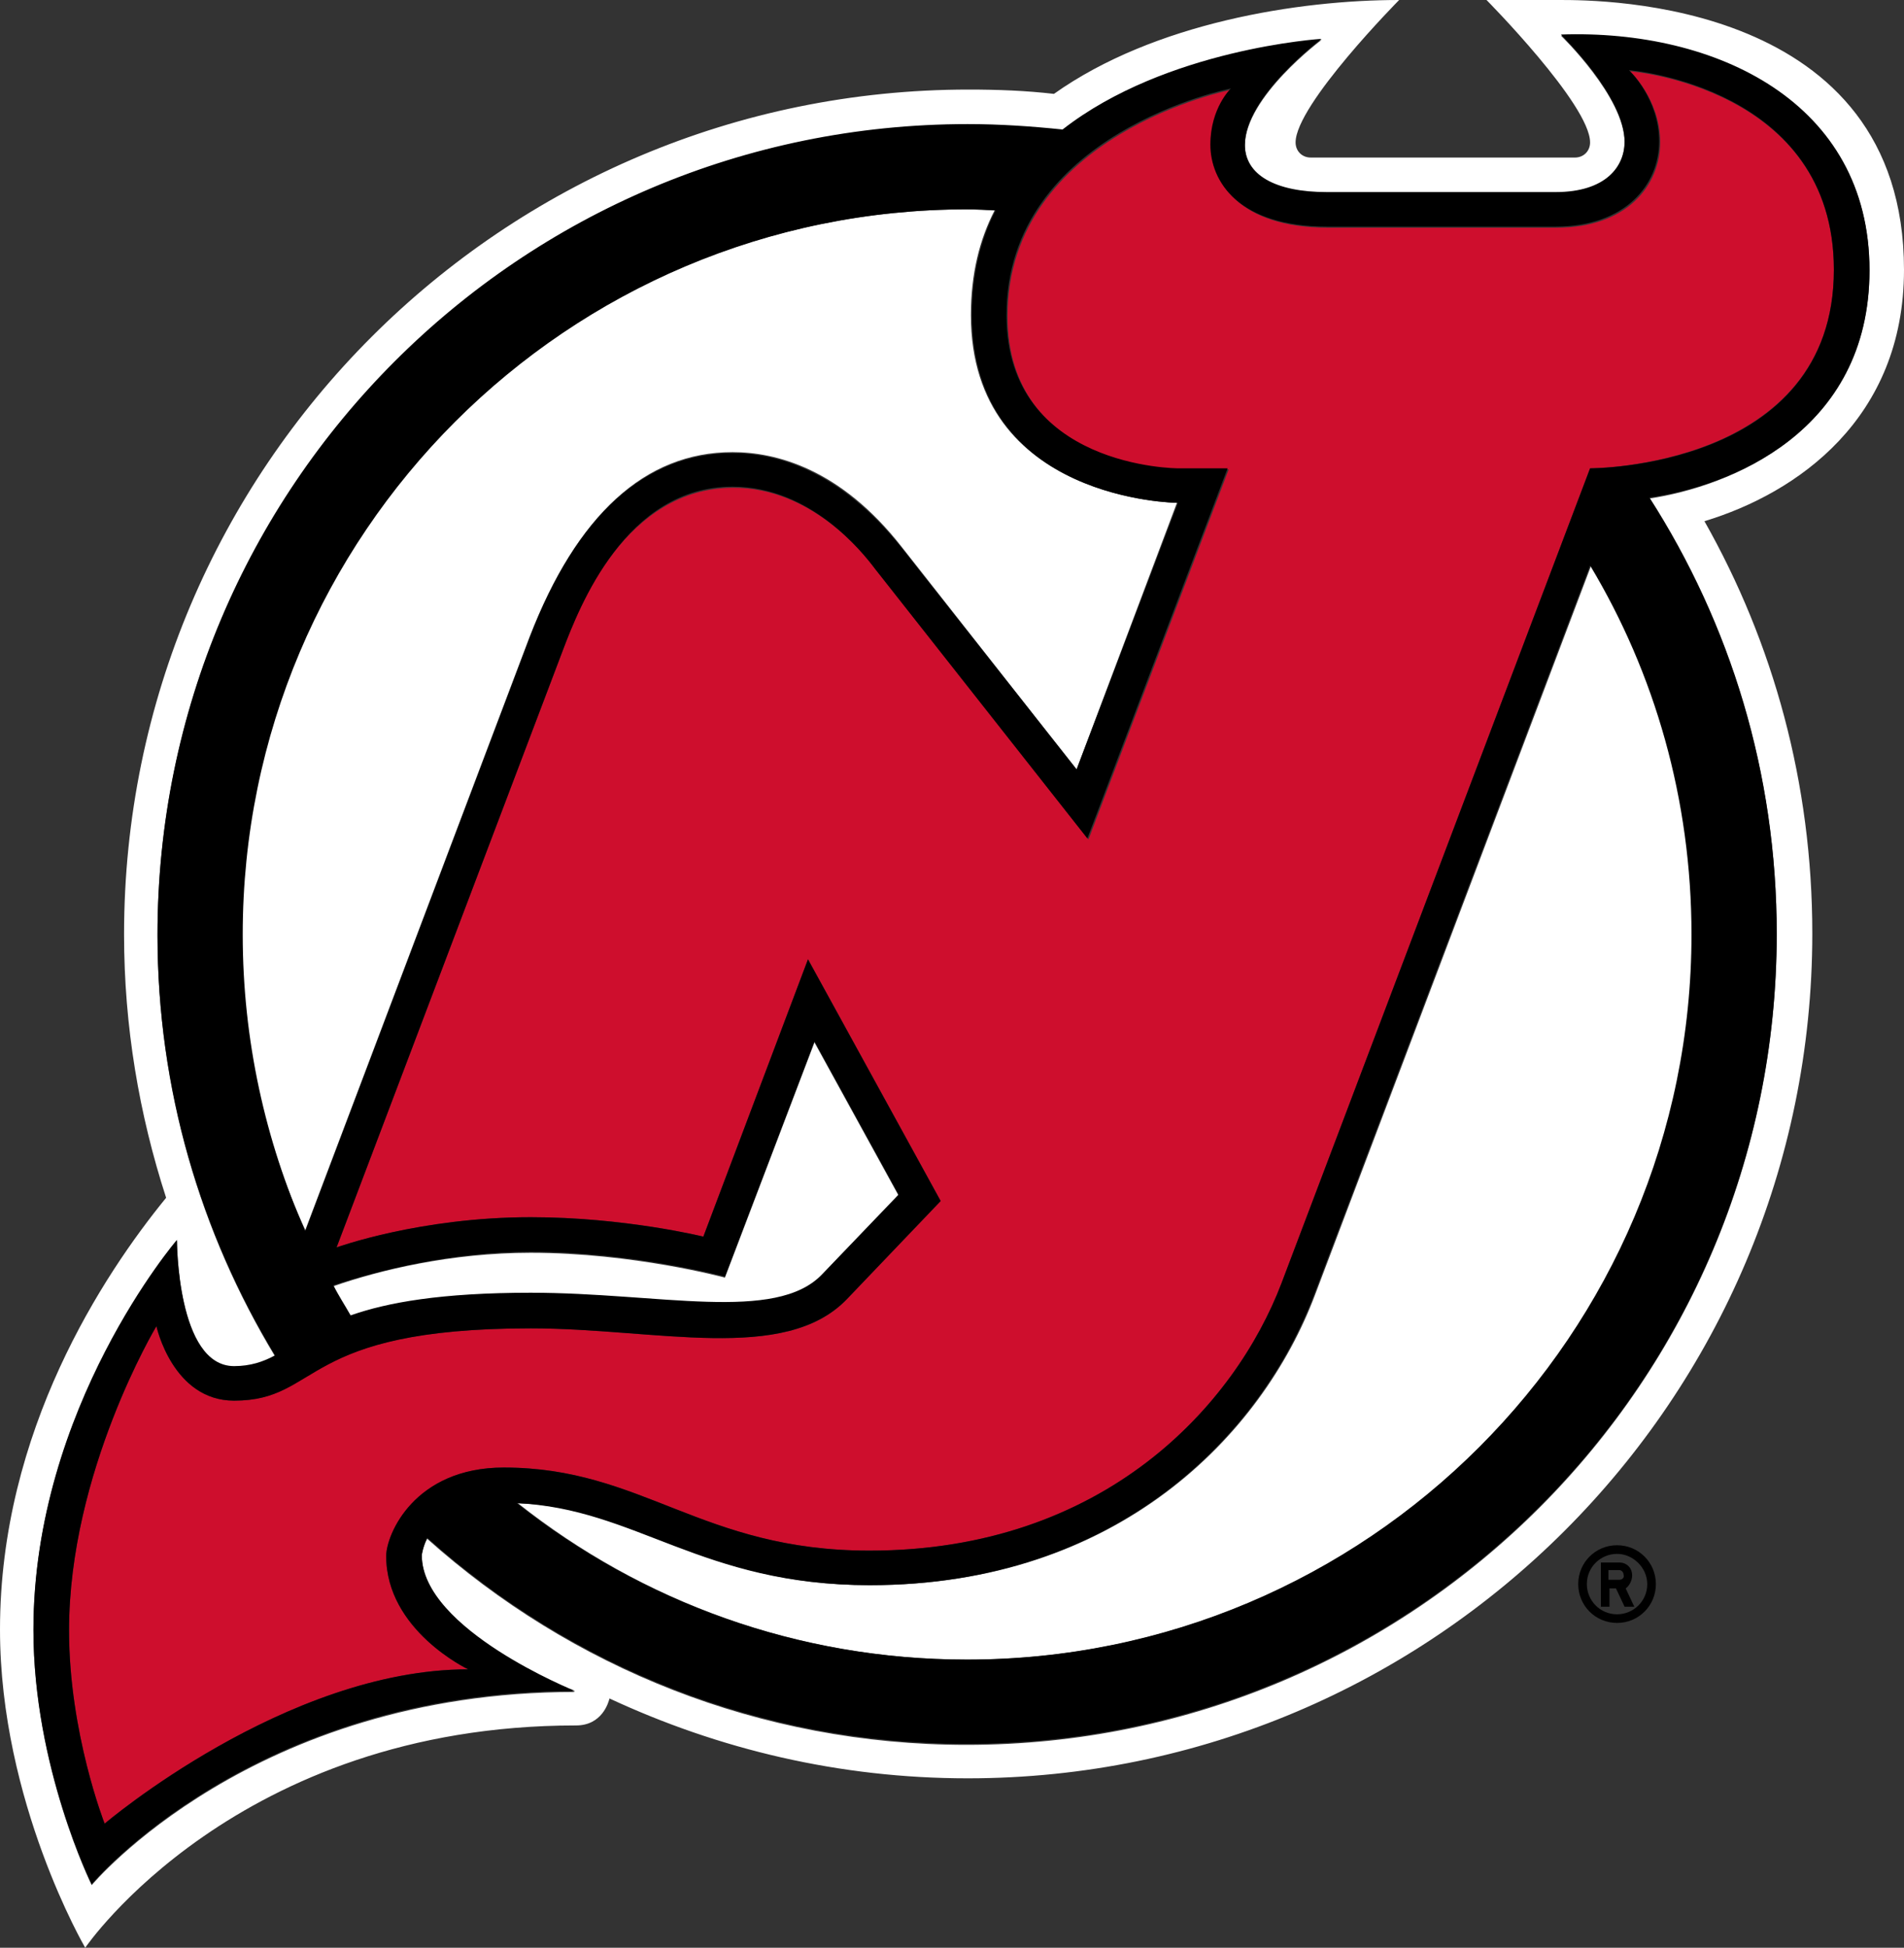<?xml version="1.0" encoding="utf-8"?>
<!-- Generator: Adobe Illustrator 22.1.0, SVG Export Plug-In . SVG Version: 6.00 Build 0)  -->
<svg version="1.1" id="Layer_1" xmlns="http://www.w3.org/2000/svg" xmlns:xlink="http://www.w3.org/1999/xlink" x="0px" y="0px"
	 viewBox="0 0 176.5 180.5" style="enable-background:new 0 0 176.5 180.5;" xml:space="preserve">
<rect x="0" y="0" width="176.5" height="180.5" fill="#333333" stroke="none"/>
<style type="text/css">
	.st0{fill:#FFFFFF;}
	.st1{fill:#CE0E2D;}
</style>
<g>
	<g>
		<path class="st0" d="M176.5,25c0-25-28.1-25-31.9-25h-6.8c0,0,9.6,9.7,9.6,13.2c0,0.8-0.6,1.4-1.4,1.4h-24.5
			c-0.8,0-1.4-0.6-1.4-1.4c0-3.5,9.6-13.2,9.6-13.2c-9.3,0-22.7,2.1-32,8.7c-2.6-0.3-5.2-0.4-7.9-0.4c-43.2,0-78.3,35-78.3,78.3
			c0,8.5,1.4,16.7,3.9,24.4C9.6,118.1,0,132.6,0,151c0,16,7.9,29.5,7.9,29.5s14-20.6,45.5-20.6c2.4,0,3-2.1,3.1-2.5
			c10.1,4.7,21.3,7.4,33.2,7.4c43.2,0,78.3-35.1,78.3-78.3c0-13.9-3.6-26.9-10-38.2C166.6,45.7,176.5,38.8,176.5,25z M152.9,46.2
			c7.5,11.7,11.8,25.5,11.8,40.4c0,41.5-33.6,75.1-75.1,75.1c-19.2,0-36.7-7.2-50-19.1c-0.5,0.9-0.5,1.6-0.5,1.6
			c0,6.9,14.2,12.6,14.2,12.6c-29.9,0-44.8,17.9-44.8,17.9s-5.4-10.9-5.4-23.6c0-20.6,13.3-36.1,13.3-36.1s0,11.7,5.3,11.7
			c1.6,0,2.7-0.4,3.8-1c-6.9-11.4-10.9-24.7-10.9-39c0-41.5,33.6-75.1,75.1-75.1c3,0,5.9,0.2,8.8,0.5c9.6-7.5,24-8.4,24-8.4
			s-7.1,5.3-7.1,9.8c0,2.7,2.8,4.4,7.6,4.4h21.2c4.7,0,6.4-2.4,6.4-4.7c0-4.2-5.9-9.9-5.9-9.9c14.3-0.5,28.6,6.2,28.6,21.8
			C173.3,40.1,160.2,45.1,152.9,46.2z"/>
		<path class="st0" d="M67.9,41.9c4,0,10,1.5,15.7,8.8l16.2,20.6l9.3-24.7c0,0-19.1-0.2-19.1-17.4c0-3.8,0.8-7,2.2-9.7
			c-0.9,0-1.7-0.1-2.6-0.1c-37.1,0-67.2,30.1-67.2,67.2c0,9.8,2.1,19.1,5.9,27.4l20.8-55C53.5,47.7,59.8,41.9,67.9,41.9z"/>
		<path class="st0" d="M121.9,120c-4.9,13-18.3,26.9-41.2,26.9c-15.6,0-21.6-7.2-32.7-7.6c11.5,9.1,25.9,14.5,41.7,14.5
			c37.1,0,67.2-30.1,67.2-67.2c0-12.5-3.4-24.2-9.4-34.2L121.9,120z"/>
		<path class="st0" d="M76.2,118.2l7.1-7.4l-7.8-14.2l-8.3,21.8c0,0-8.5-2.3-18-2.3c-7.4,0-14,1.6-18.3,3.1c0.5,1,1.1,1.9,1.7,2.9
			c3.4-1.2,8.4-2.1,16.7-2.1C61.1,119.9,71.9,122.7,76.2,118.2z"/>
	</g>
	<path class="st1" d="M151.1,6.6c0,0,2.8,2.6,2.8,6.6s-3.1,7.9-9.6,7.9h-21.2c-8.2,0-10.8-4.2-10.8-7.6s1.9-5.2,1.9-5.2
		s-20.8,4.1-20.8,21c0,14.2,15.9,14.2,15.9,14.2h4.6l-13,34.3l-19.7-25c-1.2-1.6-6-7.6-13.2-7.6c-10,0-14.4,11.1-15.8,15l-21,55.4
		c0,0,7.8-2.8,18-2.8c8.7,0,16,1.8,16,1.8l9.7-25.7l12.3,22.4l-8.7,9.1c-5.7,6-17.7,2.7-29.3,2.7c-21.6,0-19.5,6.7-27.5,6.7
		c-5.7,0-7.2-6.9-7.2-6.9s-8.1,13.5-8.1,28.2c0,9.5,3.3,17.9,3.3,17.9s16.8-14.3,33.7-14.3c0,0-7.6-3.6-7.6-10.5
		c0-1.9,2.6-8.2,10.9-8.2c12.9,0,18.3,7.7,33.9,7.7c21.8,0,33.9-13.5,38.2-24.8l28.6-75.5c0,0,22.6,0,22.6-18.4
		C170,8.1,151.1,6.6,151.1,6.6z"/>
	<g>
		<path d="M173.3,25c0-15.5-14.2-22.3-28.6-21.8c0,0,5.9,5.7,5.9,9.9c0,2.3-1.7,4.7-6.4,4.7H123c-4.8,0-7.6-1.6-7.6-4.4
			c0-4.5,7.1-9.8,7.1-9.8s-14.4,0.9-24,8.4c-2.9-0.3-5.8-0.5-8.8-0.5c-41.5,0-75.1,33.6-75.1,75.1c0,14.3,4,27.6,10.9,39
			c-1.1,0.6-2.3,1-3.8,1c-5.3,0-5.3-11.7-5.3-11.7S3.1,130.4,3.1,151c0,12.7,5.4,23.6,5.4,23.6s14.9-17.9,44.8-17.9
			c0,0-14.2-5.7-14.2-12.6c0,0,0.1-0.7,0.5-1.6c13.3,11.9,30.8,19.1,50,19.1c41.5,0,75.1-33.6,75.1-75.1c0-14.9-4.3-28.7-11.8-40.4
			C160.2,45.1,173.3,40.1,173.3,25z M22.5,86.6c0-37.1,30.1-67.2,67.2-67.2c0.9,0,1.7,0,2.6,0.1c-1.4,2.7-2.2,5.9-2.2,9.7
			c0,17.3,19.1,17.4,19.1,17.4l-9.4,24.7L83.6,50.8C77.8,43.5,71.9,42,67.9,42c-8.1,0-14.5,5.8-18.8,17.1l-20.8,55
			C24.6,105.7,22.5,96.4,22.5,86.6z M30.9,119.1c4.3-1.4,11-3.1,18.3-3.1c9.4,0,18,2.3,18,2.3l8.3-21.8l7.8,14.2l-7.1,7.4
			c-4.3,4.5-15.1,1.7-27,1.7c-8.3,0-13.3,0.9-16.7,2.1C32,121,31.4,120.1,30.9,119.1z M156.8,86.6c0,37.1-30.1,67.2-67.2,67.2
			c-15.7,0-30.2-5.4-41.7-14.5c11.1,0.5,17.1,7.6,32.7,7.6c22.9,0,36.3-13.9,41.2-26.9l25.6-67.6C153.4,62.4,156.8,74.1,156.8,86.6z
			 M147.4,43.4l-28.6,75.5c-4.3,11.3-16.4,24.8-38.2,24.8c-15.6,0-21-7.7-33.9-7.7c-8.3,0-10.9,6.2-10.9,8.2
			c0,6.9,7.6,10.5,7.6,10.5C26.5,154.7,9.7,169,9.7,169s-3.3-8.4-3.3-17.9c0-14.7,8.1-28.2,8.1-28.2s1.5,6.9,7.2,6.9
			c8.1,0,6-6.7,27.5-6.7c11.6,0,23.5,3.3,29.3-2.7l8.7-9.1L74.9,88.9l-9.7,25.7c0,0-7.3-1.8-16-1.8c-10.3,0-18,2.8-18,2.8l21-55.4
			c1.5-3.9,5.8-15.1,15.7-15.1c7.2,0,12,6,13.2,7.6l19.7,25l13-34.3h-4.6c0,0-15.9,0-15.9-14.2c0-16.9,20.8-21,20.8-21
			s-1.9,1.8-1.9,5.2S114.8,21,123,21h21.2c6.5,0,9.6-3.9,9.6-7.9S151,6.5,151,6.5S170,8,170,25C170,43.5,147.4,43.4,147.4,43.4z"/>
		<path d="M149.9,143.2c-2,0-3.6,1.6-3.6,3.6s1.6,3.6,3.6,3.6s3.6-1.6,3.6-3.6S151.9,143.2,149.9,143.2z M149.9,149.6
			c-1.6,0-2.8-1.3-2.8-2.8c0-1.6,1.3-2.8,2.8-2.8s2.8,1.3,2.8,2.8C152.7,148.4,151.4,149.6,149.9,149.6z"/>
		<path d="M151.3,146c0-0.7-0.5-1.2-1.2-1.2h-1.7v4.1h0.8v-1.7h0.6l0.8,1.7h0.9l-0.8-1.7C151,147,151.3,146.5,151.3,146z
			 M150.1,146.4h-1v-0.9h1c0.2,0,0.4,0.2,0.4,0.4C150.6,146.2,150.4,146.4,150.1,146.4z"/>
	</g>
</g>
</svg>
